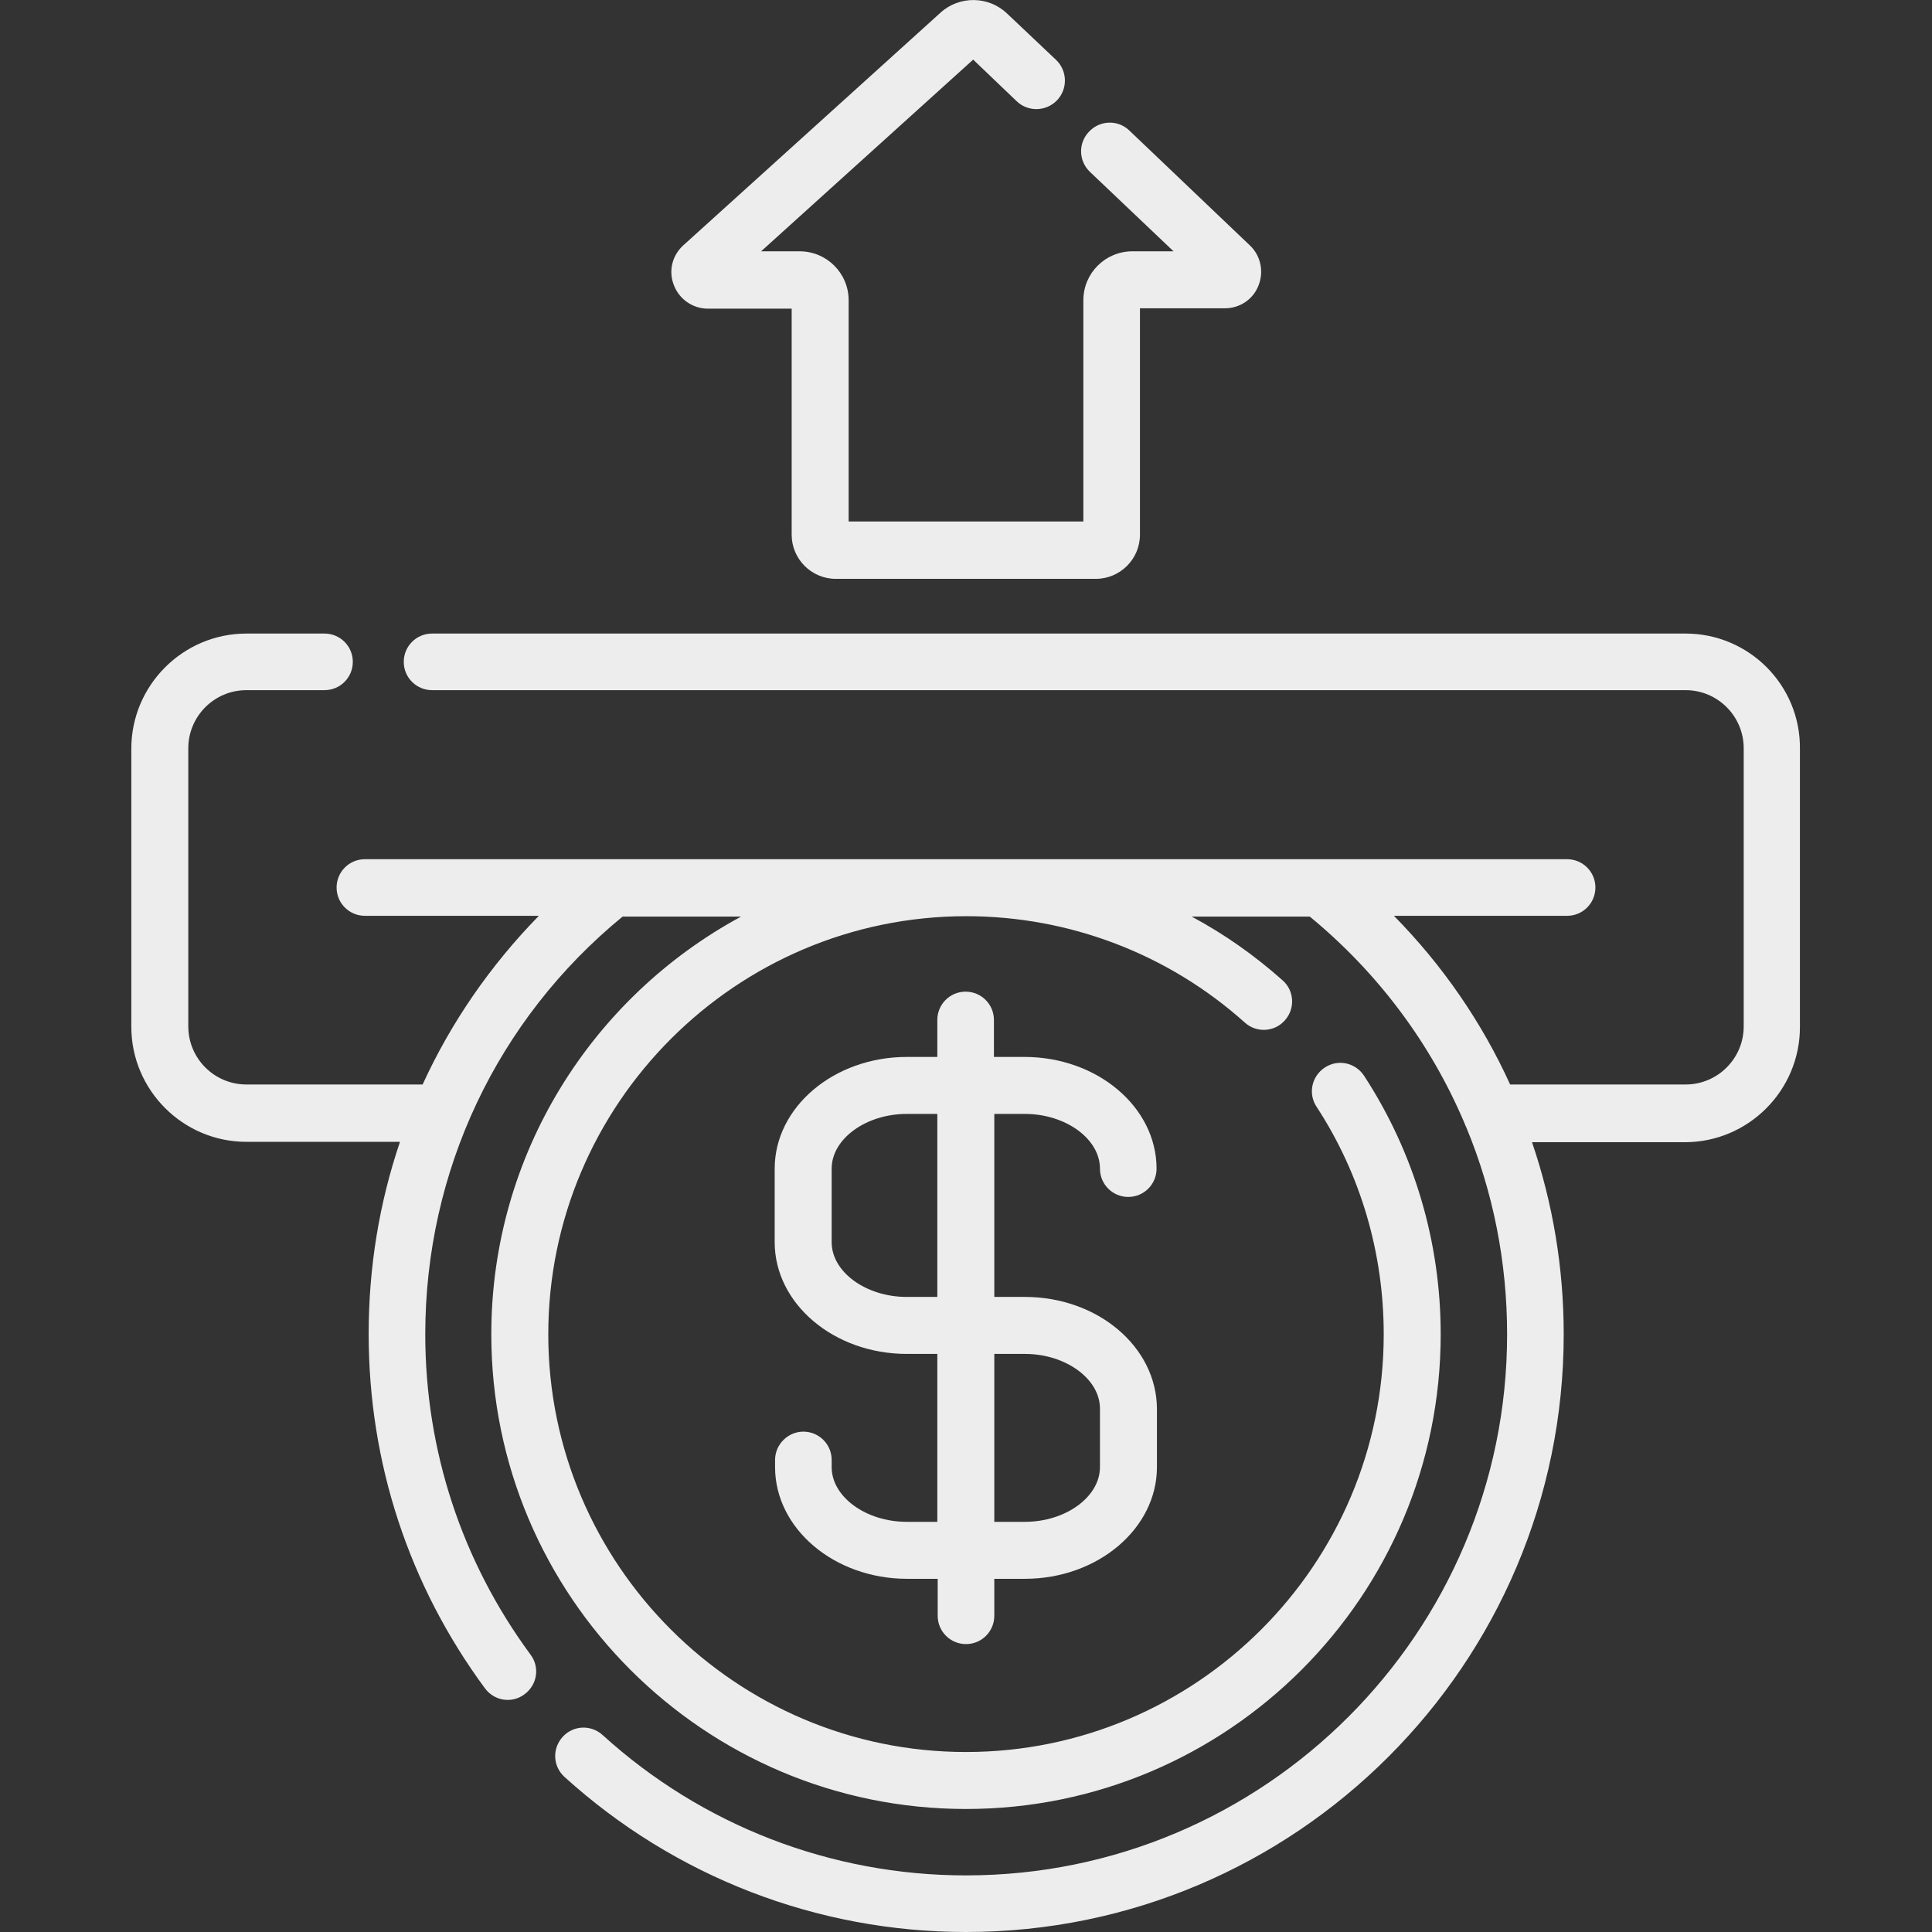 <?xml version="1.0" encoding="utf-8"?>
<!-- Generator: Adobe Illustrator 25.2.0, SVG Export Plug-In . SVG Version: 6.00 Build 0)  -->
<svg version="1.1" id="Capa_1" xmlns="http://www.w3.org/2000/svg" xmlns:xlink="http://www.w3.org/1999/xlink" x="0px" y="0px"
	 viewBox="0 0 512 512" style="enable-background:new 0 0 512 512;" xml:space="preserve">
<rect x="0" y="0" width="512" height="512" fill="#333333" stroke="none"/>
<style type="text/css">
	.st0{fill:#EDEDED;}
</style>
<g>
	<g>
		<path class="st0" d="M446.7,167.9H114.5c-4.2,0-7.5,3.4-7.5,7.5c0,4.2,3.4,7.5,7.5,7.5h332.2c8.5,0,15.4,6.9,15.4,15.4v73.7
			c0,8.5-6.9,15.4-15.4,15.4h-46.5c-7.5-16.5-17.9-31.6-30.8-44.7h45.9c4.2,0,7.5-3.4,7.5-7.5c0-4.2-3.4-7.5-7.5-7.5h-65.5H162.4
			H96.7c-4.2,0-7.5,3.4-7.5,7.5c0,4.2,3.4,7.5,7.5,7.5h46.1c-12.9,13.2-23.3,28.3-30.8,44.7H65.3c-8.5,0-15.4-6.9-15.4-15.4v-73.7
			c0-8.5,6.9-15.4,15.4-15.4H86c4.2,0,7.5-3.4,7.5-7.5c0-4.2-3.4-7.5-7.5-7.5H65.3c-16.8,0-30.5,13.7-30.5,30.5v73.7
			c0,16.8,13.7,30.5,30.5,30.5H106c-5.5,16.2-8.3,33.3-8.3,50.9c0,34.1,10.6,66.5,30.8,93.9c2.5,3.4,7.2,4.1,10.5,1.6
			c3.4-2.5,4.1-7.2,1.6-10.5c-18.2-24.7-27.9-54.1-27.9-84.9c0-43.2,19-83.4,52.3-110.7h31.4c-39.4,21.3-66.2,62.9-66.2,110.7
			c0,69.4,56.4,125.8,125.8,125.8s125.8-56.4,125.8-125.8c0-24.4-7-48.1-20.3-68.5c-2.3-3.5-6.9-4.5-10.4-2.2
			c-3.5,2.3-4.5,6.9-2.2,10.4c11.7,17.9,17.8,38.8,17.8,60.3c0,61.1-49.7,110.7-110.7,110.7s-110.7-49.7-110.7-110.7
			S195,242.8,256.1,242.8c27.3,0,53.5,10,73.8,28.2c3.1,2.8,7.9,2.5,10.6-0.6c2.8-3.1,2.5-7.9-0.6-10.6
			c-7.4-6.6-15.5-12.3-24.1-16.9h31.3c18.1,14.9,32,33.6,40.9,54.5c0.2,0.5,0.4,1,0.6,1.4c7.1,17.1,10.8,35.7,10.8,54.8
			c0,79.1-64.3,143.4-143.4,143.4c-35.7,0-69.9-13.2-96.3-37.2c-3.1-2.8-7.8-2.6-10.6,0.5c-2.8,3.1-2.6,7.8,0.5,10.6
			c29.2,26.5,67,41.1,106.4,41.1c87.4,0,158.4-71.1,158.4-158.4c0-17.6-2.9-34.8-8.4-50.9h40.5c16.8,0,30.5-13.7,30.5-30.5v-73.7
			C477.2,181.6,463.5,167.9,446.7,167.9z"/>
	</g>
</g>
<g>
	<g>
		<path class="st0" d="M331.3,65.1l-32-30.5c-3-2.9-7.8-2.8-10.7,0.3c-2.9,3-2.8,7.8,0.3,10.7L311,66.6h-10.9c-7.2,0-13,5.8-13,13
			v58.6h-62.2V79.6c0-7.2-5.8-13-13-13h-10.2l56.2-50.8l11.5,11c3,2.9,7.8,2.8,10.7-0.2c2.9-3,2.8-7.8-0.2-10.7L266.9,3.6
			c-4.9-4.7-12.7-4.8-17.7-0.2l-68.1,61.6c-3,2.7-4,6.9-2.5,10.6c1.4,3.7,5,6.2,9,6.2h22.2v59.9c0,6.4,5.2,11.7,11.7,11.7h68.9
			c6.4,0,11.7-5.2,11.7-11.7V81.7h22.5c4,0,7.5-2.4,8.9-6C335,72,334.1,67.8,331.3,65.1z"/>
	</g>
</g>
<g>
	<g>
		<path class="st0" d="M271.6,343.7h-8.1v-48.5h8.1v0c10.8,0,19.9,6.6,19.9,14.5c0,4.2,3.4,7.5,7.5,7.5c4.2,0,7.5-3.4,7.5-7.5
			c0-16.3-15.7-29.6-35-29.6h-8.1v-9.8c0-4.2-3.4-7.5-7.5-7.5c-4.2,0-7.5,3.4-7.5,7.5v9.8h-8.1c-19.3,0-35,13.3-35,29.6v19.5
			c0,16.3,15.7,29.6,35,29.6h8.1v44.5h-8.1c-10.8,0-19.9-6.6-19.9-14.5v-1.9c0-4.2-3.4-7.5-7.5-7.5s-7.5,3.4-7.5,7.5v1.9
			c0,16.3,15.7,29.6,35,29.6h8.1v9.8c0,4.2,3.4,7.5,7.5,7.5c4.2,0,7.5-3.4,7.5-7.5v-9.8h8.1c19.3,0,35-13.3,35-29.6v-15.5
			C306.5,356.9,290.9,343.7,271.6,343.7z M248.4,343.7h-8.1c-10.8,0-19.9-6.6-19.9-14.5v-19.5c0-7.9,9.1-14.5,19.9-14.5h8.1V343.7z
			 M291.5,388.8c0,7.9-9.1,14.5-19.9,14.5h-8.1v-44.5h8.1c10.8,0,19.9,6.6,19.9,14.5V388.8z"/>
	</g>
</g>
</svg>
